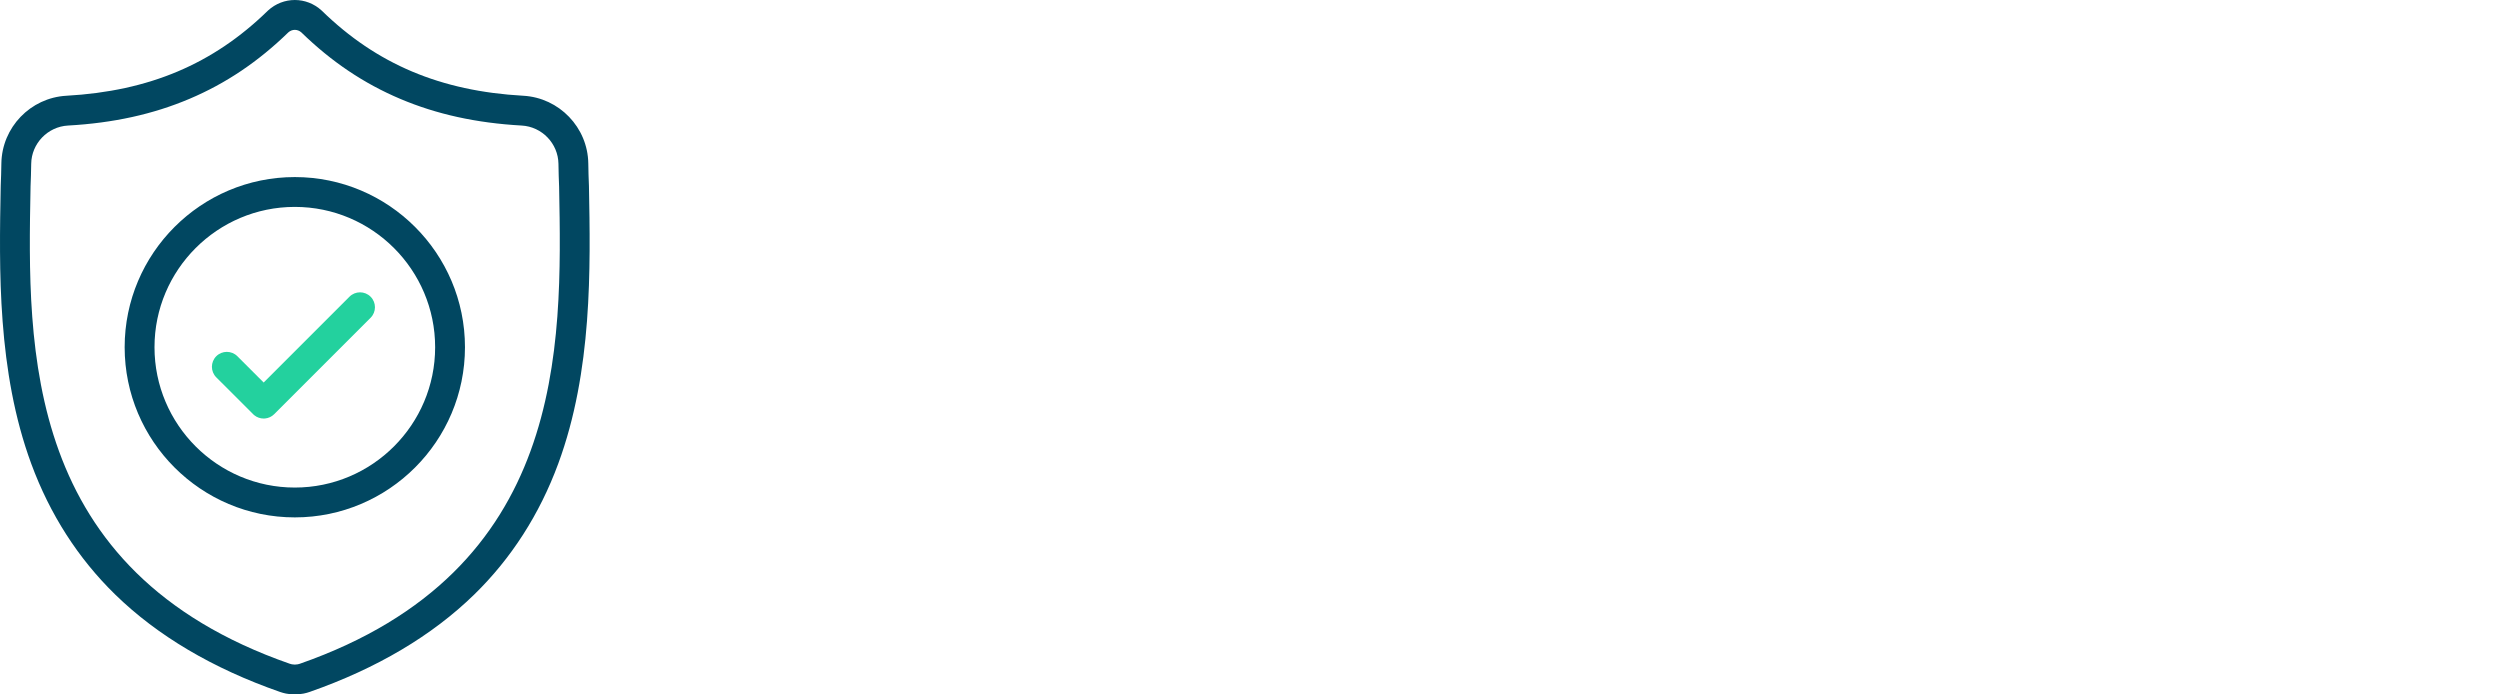 <?xml version="1.0" encoding="UTF-8"?>
<svg width="180px" height="50px" viewBox="0 0 180 50" version="1.1" xmlns="http://www.w3.org/2000/svg" xmlns:xlink="http://www.w3.org/1999/xlink">
    <title>graphic-security-wide-small</title>
    <g id="Page-1" stroke="none" stroke-width="1" fill="none" fill-rule="evenodd">
        <g id="graphic-security-wide" transform="translate(0, 0)">
            <rect id="Rectangle" x="0" y="0" width="180" height="50"></rect>
            <g id="shield" transform="translate(0, 0)" fill-rule="nonzero">
                <path d="M21.228,50 C21.016,50 20.804,49.979 20.594,49.937 L20.583,49.935 C20.445,49.907 20.299,49.867 20.158,49.818 C15.328,48.134 11.336,45.774 8.293,42.805 C5.627,40.203 3.594,37.037 2.252,33.393 C-0.203,26.734 -0.062,19.36 0.051,13.435 L0.053,13.354 C0.075,12.86 0.09,12.339 0.099,11.762 C0.137,9.177 2.192,7.038 4.778,6.894 C10.729,6.562 15.336,4.618 19.275,0.779 L19.299,0.756 C20.399,-0.252 22.057,-0.252 23.156,0.756 L23.18,0.779 C27.12,4.618 31.727,6.562 37.678,6.894 C40.263,7.038 42.319,9.177 42.357,11.762 C42.365,12.34 42.381,12.861 42.403,13.354 L42.404,13.382 C42.516,19.319 42.657,26.707 40.193,33.386 C38.849,37.03 36.816,40.197 34.151,42.8 C31.111,45.769 27.123,48.13 22.3,49.817 C22.158,49.867 22.011,49.907 21.861,49.937 C21.651,49.979 21.439,50 21.228,50 Z M21.019,47.831 C21.159,47.858 21.301,47.858 21.44,47.83 C21.492,47.82 21.542,47.806 21.59,47.79 C40.772,41.081 40.477,25.107 40.256,13.438 C40.233,12.927 40.218,12.389 40.209,11.794 C40.187,10.331 39.023,9.121 37.558,9.039 C34.299,8.857 31.439,8.229 28.814,7.117 C26.193,6.008 23.864,4.442 21.695,2.331 C21.422,2.089 21.033,2.089 20.76,2.331 C18.591,4.442 16.262,6.008 13.641,7.117 C11.016,8.229 8.156,8.857 4.897,9.039 C3.433,9.121 2.268,10.331 2.247,11.794 C2.238,12.388 2.222,12.926 2.199,13.438 L2.199,13.476 C1.977,25.133 1.672,41.097 20.865,47.79 C20.912,47.806 20.963,47.82 21.015,47.83 L21.019,47.831 Z" id="Shape" fill="#014761"></path>
                <path d="M21.227,37.252 C14.471,37.252 8.975,31.756 8.975,25 C8.975,18.245 14.471,12.749 21.227,12.749 C27.982,12.749 33.478,18.245 33.478,25 C33.478,31.756 27.982,37.252 21.227,37.252 Z M21.227,14.897 C15.656,14.897 11.124,19.429 11.124,25 C11.124,30.571 15.656,35.104 21.227,35.104 C26.798,35.104 31.33,30.571 31.33,25 C31.33,19.429 26.798,14.897 21.227,14.897 Z" id="Shape" fill="#014761"></path>
                <path d="M26.682,21.362 C26.263,20.943 25.583,20.943 25.163,21.362 L18.984,27.542 L17.091,25.649 C16.672,25.23 15.992,25.23 15.572,25.649 C15.153,26.069 15.153,26.749 15.572,27.169 L18.224,29.82 C18.25,29.847 18.277,29.871 18.306,29.894 C18.502,30.055 18.743,30.135 18.984,30.135 C19.018,30.135 19.052,30.133 19.086,30.13 C19.326,30.107 19.56,30.004 19.743,29.82 L26.682,22.881 C27.102,22.462 27.102,21.781 26.682,21.362 Z" id="Path" fill="#23D19E"></path>
            </g>
        </g>
    </g>
</svg>